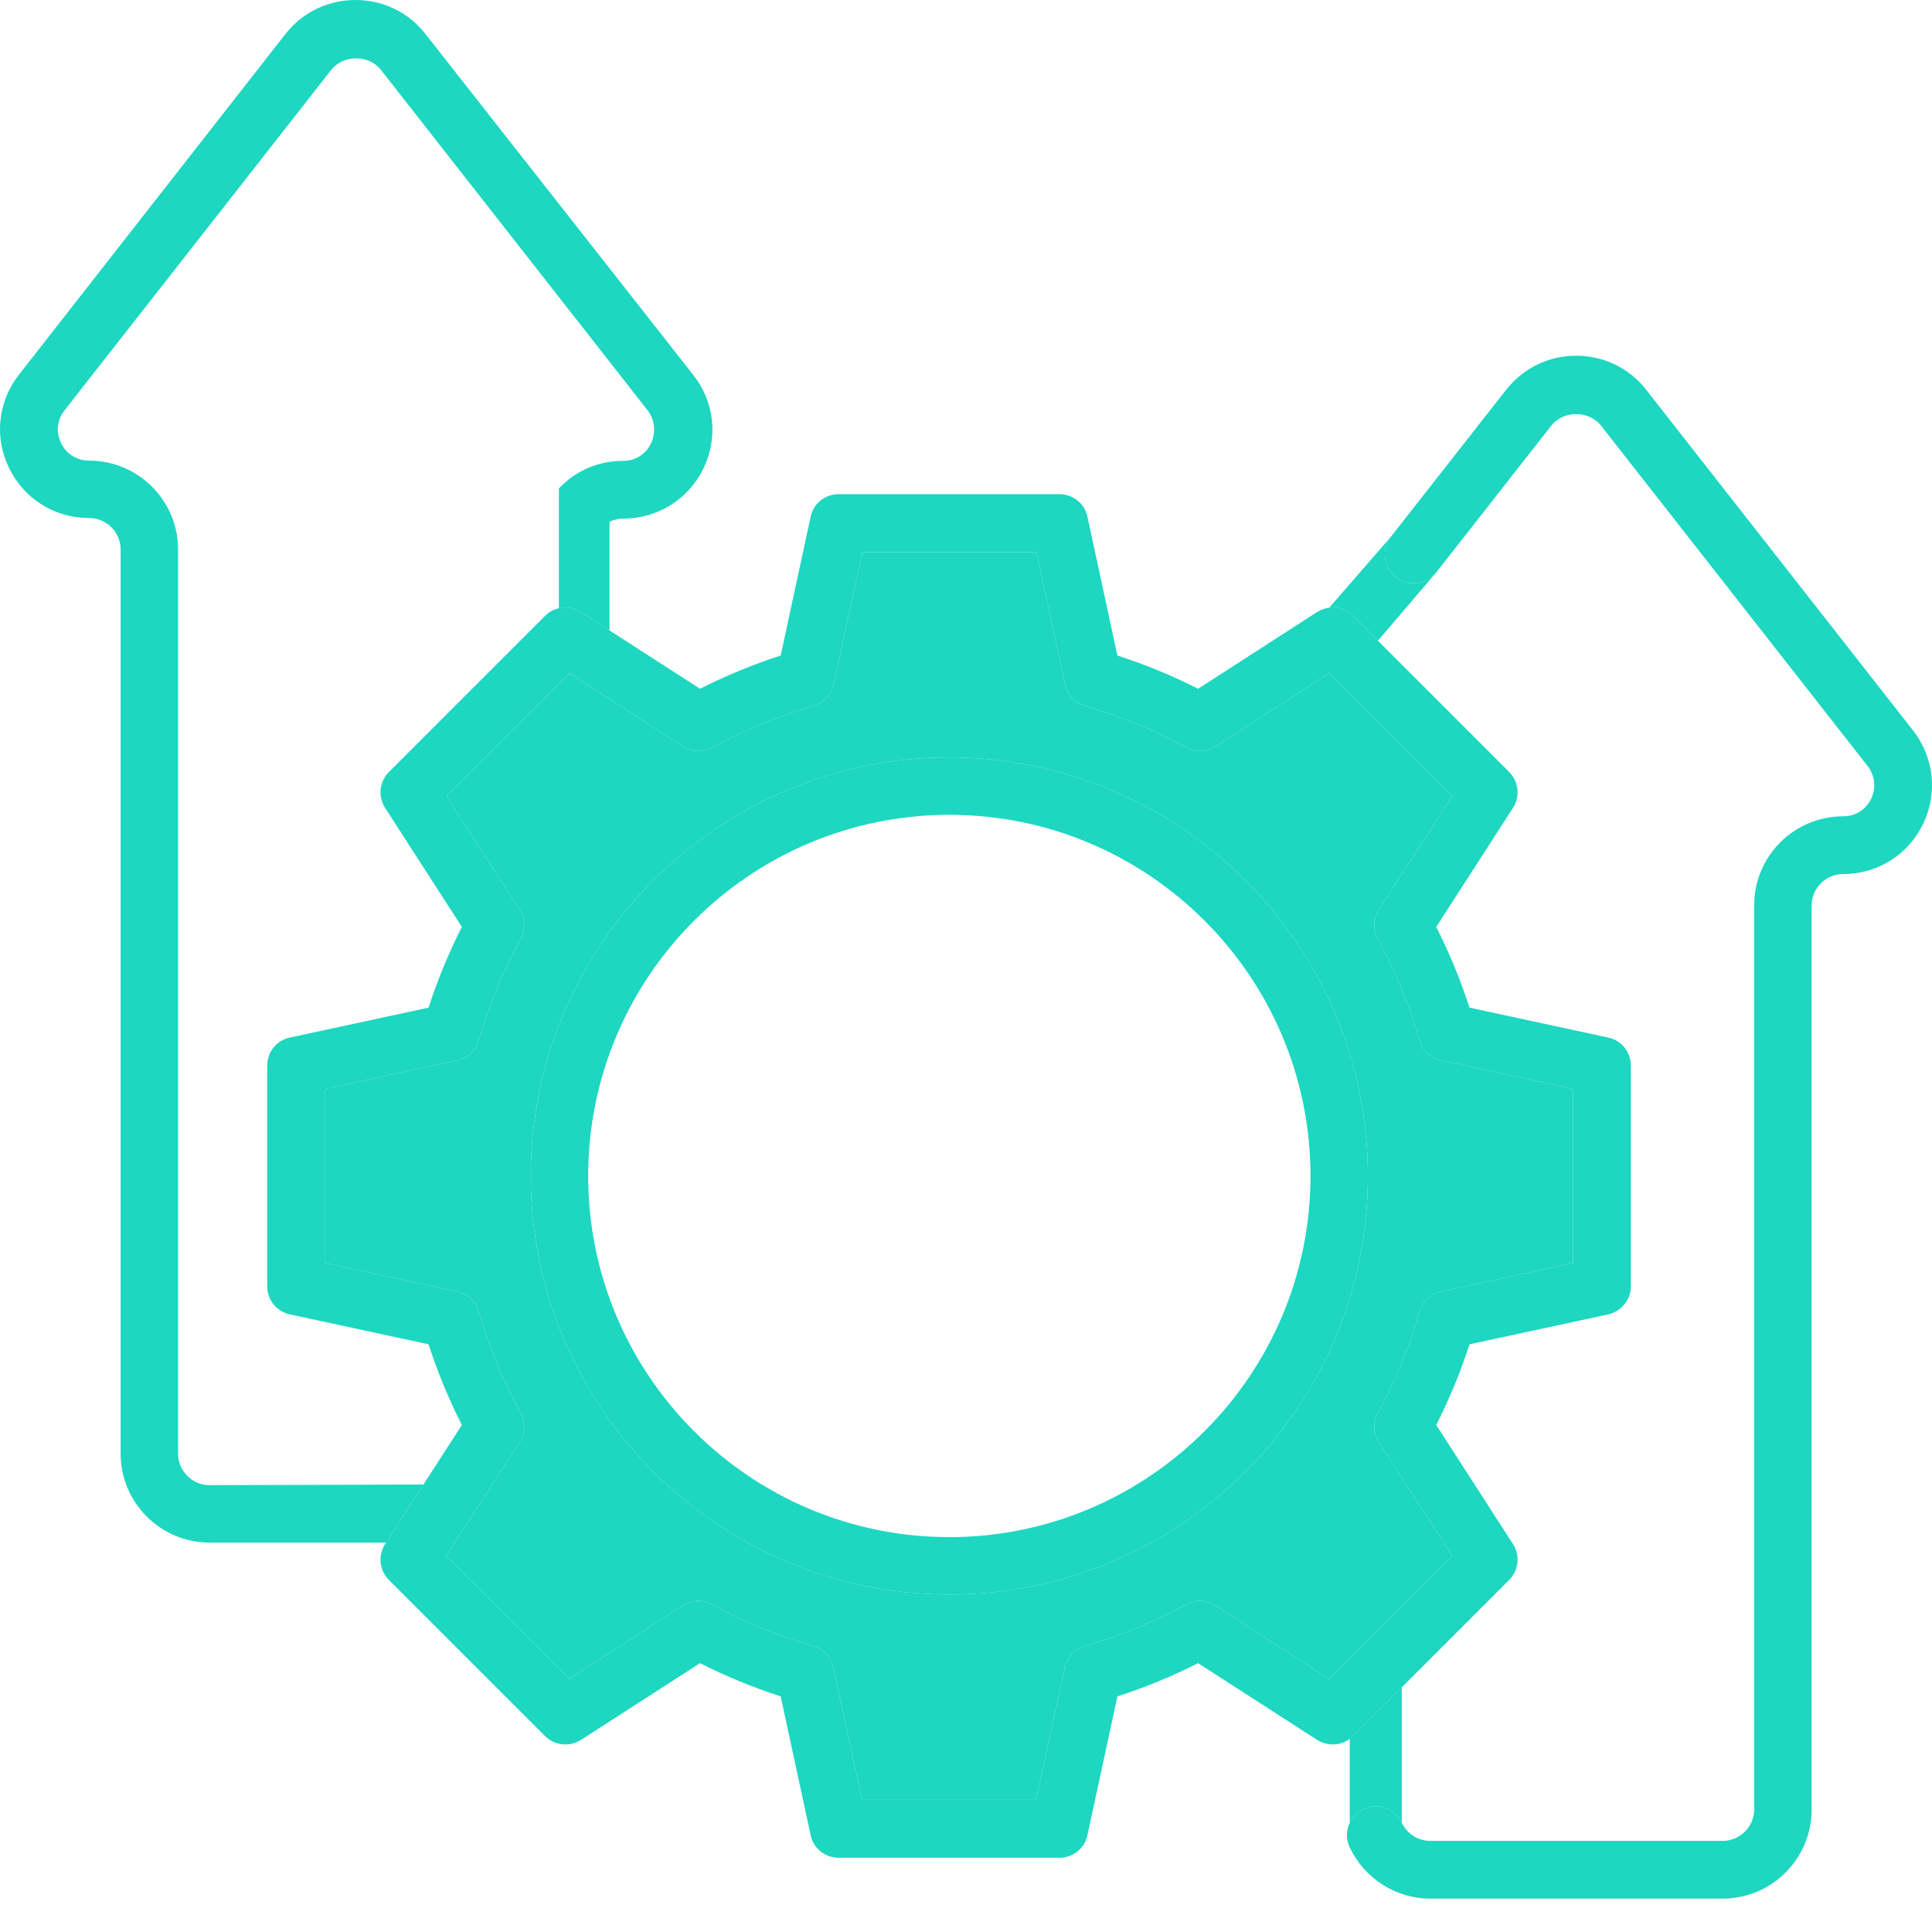 <svg width="36" height="36" viewBox="0 0 36 36" fill="none" xmlns="http://www.w3.org/2000/svg">
<path d="M28.119 29.442C28.3 29.262 28.328 28.986 28.193 28.772L26.762 26.553C27.004 26.074 27.213 25.573 27.382 25.049L29.966 24.492C30.209 24.436 30.389 24.221 30.389 23.968V19.857C30.389 19.604 30.214 19.384 29.966 19.333L27.382 18.776C27.213 18.252 27.004 17.751 26.762 17.272L28.193 15.053C28.328 14.839 28.3 14.563 28.119 14.383L25.675 11.939L25.213 11.477C25.092 11.356 24.928 11.304 24.769 11.323C24.691 11.333 24.614 11.36 24.543 11.404L22.325 12.834C21.846 12.592 21.345 12.384 20.821 12.215L20.263 9.63C20.213 9.382 19.993 9.208 19.74 9.208H15.629C15.375 9.208 15.155 9.382 15.105 9.63L14.547 12.215C14.024 12.384 13.522 12.592 13.044 12.834L11.357 11.747L10.825 11.404C10.698 11.324 10.551 11.301 10.414 11.333C10.318 11.355 10.229 11.403 10.155 11.477L7.249 14.383C7.068 14.563 7.04 14.839 7.175 15.053L8.606 17.272C8.364 17.751 8.155 18.252 7.986 18.776L5.402 19.333C5.154 19.384 4.979 19.604 4.979 19.857V23.968C4.979 24.221 5.154 24.441 5.402 24.492L7.986 25.049C8.155 25.573 8.364 26.074 8.606 26.553L7.214 28.711L7.175 28.772C7.04 28.986 7.068 29.262 7.249 29.442L10.155 32.348C10.335 32.528 10.611 32.556 10.825 32.421L13.044 30.991C13.522 31.233 14.024 31.441 14.547 31.61L15.105 34.195C15.155 34.443 15.375 34.617 15.629 34.617H19.74C19.993 34.617 20.213 34.443 20.263 34.195L20.821 31.61C21.345 31.441 21.846 31.233 22.325 30.991L24.543 32.421C24.734 32.541 24.974 32.532 25.151 32.401C25.173 32.385 25.194 32.367 25.213 32.348L26.12 31.441L28.119 29.442ZM24.763 31.284L22.645 29.915C22.482 29.808 22.268 29.802 22.094 29.898C21.514 30.219 20.883 30.478 20.218 30.67C20.027 30.726 19.886 30.878 19.841 31.07L19.306 33.536H16.062L15.527 31.07C15.488 30.878 15.341 30.72 15.15 30.67C14.485 30.478 13.855 30.219 13.274 29.898C13.1 29.802 12.892 29.808 12.723 29.915L10.605 31.284L8.313 28.991L9.682 26.874C9.789 26.711 9.794 26.497 9.698 26.322C9.377 25.742 9.118 25.111 8.927 24.447C8.871 24.255 8.719 24.114 8.527 24.069L6.06 23.534V20.291L8.527 19.756C8.719 19.716 8.876 19.57 8.927 19.378C9.118 18.714 9.377 18.083 9.698 17.503C9.794 17.328 9.789 17.12 9.682 16.951L8.319 14.834L10.611 12.542L12.728 13.91C12.892 14.017 13.105 14.023 13.28 13.927C13.86 13.606 14.491 13.347 15.155 13.155C15.347 13.099 15.488 12.947 15.533 12.756L16.068 10.289H19.312L19.847 12.756C19.886 12.947 20.032 13.105 20.224 13.155C20.883 13.347 21.514 13.606 22.099 13.927C22.274 14.023 22.482 14.017 22.651 13.91L24.769 12.542L27.061 14.834L25.692 16.951C25.585 17.114 25.579 17.328 25.675 17.503C25.996 18.083 26.255 18.714 26.447 19.378C26.503 19.57 26.655 19.711 26.847 19.756L29.313 20.291V23.534L26.847 24.069C26.655 24.109 26.497 24.255 26.447 24.447C26.255 25.111 25.996 25.742 25.675 26.322C25.579 26.497 25.585 26.705 25.692 26.874L27.061 28.991L24.763 31.284Z" fill="#1DD7C0"/>
<path d="M17.69 14.113C13.387 14.113 9.89 17.61 9.89 21.913C9.89 26.215 13.387 29.712 17.69 29.712C21.992 29.712 25.489 26.215 25.489 21.913C25.489 17.61 21.987 14.113 17.69 14.113ZM17.69 28.642C13.978 28.642 10.96 25.624 10.96 21.913C10.96 18.201 13.978 15.183 17.69 15.183C21.401 15.183 24.419 18.201 24.419 21.913C24.419 25.624 21.395 28.642 17.69 28.642Z" fill="#1DD7C0"/>
<path d="M35.643 13.606L30.676 7.265C30.361 6.859 29.882 6.628 29.37 6.628C28.857 6.628 28.384 6.859 28.063 7.265L25.917 10.002C25.737 10.233 25.777 10.57 26.008 10.756C26.23 10.93 26.552 10.9 26.741 10.691C26.748 10.683 26.755 10.675 26.762 10.666L28.908 7.929C29.133 7.642 29.606 7.648 29.831 7.929L34.798 14.271C34.939 14.451 34.962 14.682 34.866 14.884C34.765 15.093 34.568 15.211 34.342 15.211C33.43 15.211 32.687 15.954 32.687 16.867V33.716C32.687 34.037 32.422 34.302 32.101 34.302H26.649C26.424 34.302 26.221 34.172 26.12 33.964C25.996 33.699 25.675 33.581 25.405 33.711C25.29 33.764 25.203 33.855 25.151 33.963C25.084 34.103 25.078 34.273 25.151 34.426C25.427 35.006 26.013 35.378 26.649 35.378H32.101C33.013 35.378 33.757 34.634 33.757 33.722V16.872C33.757 16.551 34.021 16.287 34.342 16.287C34.984 16.287 35.553 15.932 35.835 15.352C36.111 14.777 36.037 14.107 35.643 13.606Z" fill="#1DD7C0"/>
<path d="M26.008 10.756C25.777 10.57 25.737 10.233 25.917 10.002L24.769 11.323C24.928 11.304 25.092 11.356 25.213 11.477L25.675 11.939L26.741 10.691C26.552 10.9 26.23 10.93 26.008 10.756Z" fill="#1DD7C0"/>
<path d="M25.405 33.711C25.675 33.581 25.996 33.699 26.12 33.964V31.441L25.213 32.348C25.194 32.367 25.173 32.385 25.151 32.401V33.963C25.203 33.855 25.29 33.764 25.405 33.711Z" fill="#1DD7C0"/>
<path d="M7.891 27.662L3.904 27.674C3.583 27.674 3.318 27.409 3.318 27.088V10.238C3.318 9.326 2.574 8.583 1.662 8.583C1.431 8.583 1.234 8.459 1.138 8.256C1.037 8.048 1.065 7.817 1.206 7.642L6.173 1.301C6.398 1.019 6.871 1.014 7.097 1.301L12.064 7.642C12.204 7.822 12.227 8.053 12.131 8.262C12.03 8.47 11.833 8.588 11.607 8.588C11.151 8.588 10.729 8.768 10.414 9.101V11.333C10.551 11.301 10.698 11.324 10.825 11.404L11.357 11.747V9.722C11.436 9.684 11.524 9.664 11.613 9.664C12.249 9.664 12.824 9.309 13.105 8.735C13.387 8.16 13.314 7.49 12.92 6.989L7.93 0.636C7.615 0.231 7.142 0 6.624 0C6.111 0 5.632 0.231 5.317 0.636L0.356 6.978C-0.039 7.479 -0.112 8.149 0.17 8.723C0.451 9.298 1.02 9.653 1.662 9.653C1.983 9.653 2.248 9.917 2.248 10.238V27.088C2.248 28 2.991 28.744 3.904 28.744H7.194L7.214 28.711L7.891 27.662Z" fill="#1DD7C0"/>
<path fill-rule="evenodd" clip-rule="evenodd" d="M24.763 31.284L22.645 29.915C22.482 29.808 22.268 29.802 22.094 29.898C21.514 30.219 20.883 30.478 20.218 30.67C20.027 30.726 19.886 30.878 19.841 31.07L19.306 33.536H16.062L15.527 31.07C15.488 30.878 15.341 30.72 15.15 30.67C14.485 30.478 13.855 30.219 13.274 29.898C13.1 29.802 12.892 29.808 12.723 29.915L10.605 31.284L8.313 28.991L9.682 26.874C9.789 26.711 9.794 26.497 9.698 26.322C9.377 25.742 9.118 25.111 8.927 24.447C8.871 24.255 8.719 24.114 8.527 24.069L6.06 23.534V20.291L8.527 19.756C8.719 19.716 8.876 19.57 8.927 19.378C9.118 18.714 9.377 18.083 9.698 17.503C9.794 17.328 9.789 17.12 9.682 16.951L8.319 14.834L10.611 12.542L12.728 13.91C12.892 14.017 13.105 14.023 13.28 13.927C13.86 13.606 14.491 13.347 15.155 13.155C15.347 13.099 15.488 12.947 15.533 12.756L16.068 10.289H19.312L19.847 12.756C19.886 12.947 20.032 13.105 20.224 13.155C20.883 13.347 21.514 13.606 22.099 13.927C22.274 14.023 22.482 14.017 22.651 13.91L24.769 12.542L27.061 14.834L25.692 16.951C25.585 17.114 25.579 17.328 25.675 17.503C25.996 18.083 26.255 18.714 26.447 19.378C26.503 19.57 26.655 19.711 26.847 19.756L29.313 20.291V23.534L26.847 24.069C26.655 24.109 26.497 24.255 26.447 24.447C26.255 25.111 25.996 25.742 25.675 26.322C25.579 26.497 25.585 26.705 25.692 26.874L27.061 28.991L24.763 31.284ZM9.89 21.913C9.89 17.61 13.387 14.113 17.69 14.113C21.987 14.113 25.489 17.61 25.489 21.913C25.489 26.215 21.992 29.712 17.69 29.712C13.387 29.712 9.89 26.215 9.89 21.913Z" fill="#1DD7C0"/>
</svg>
